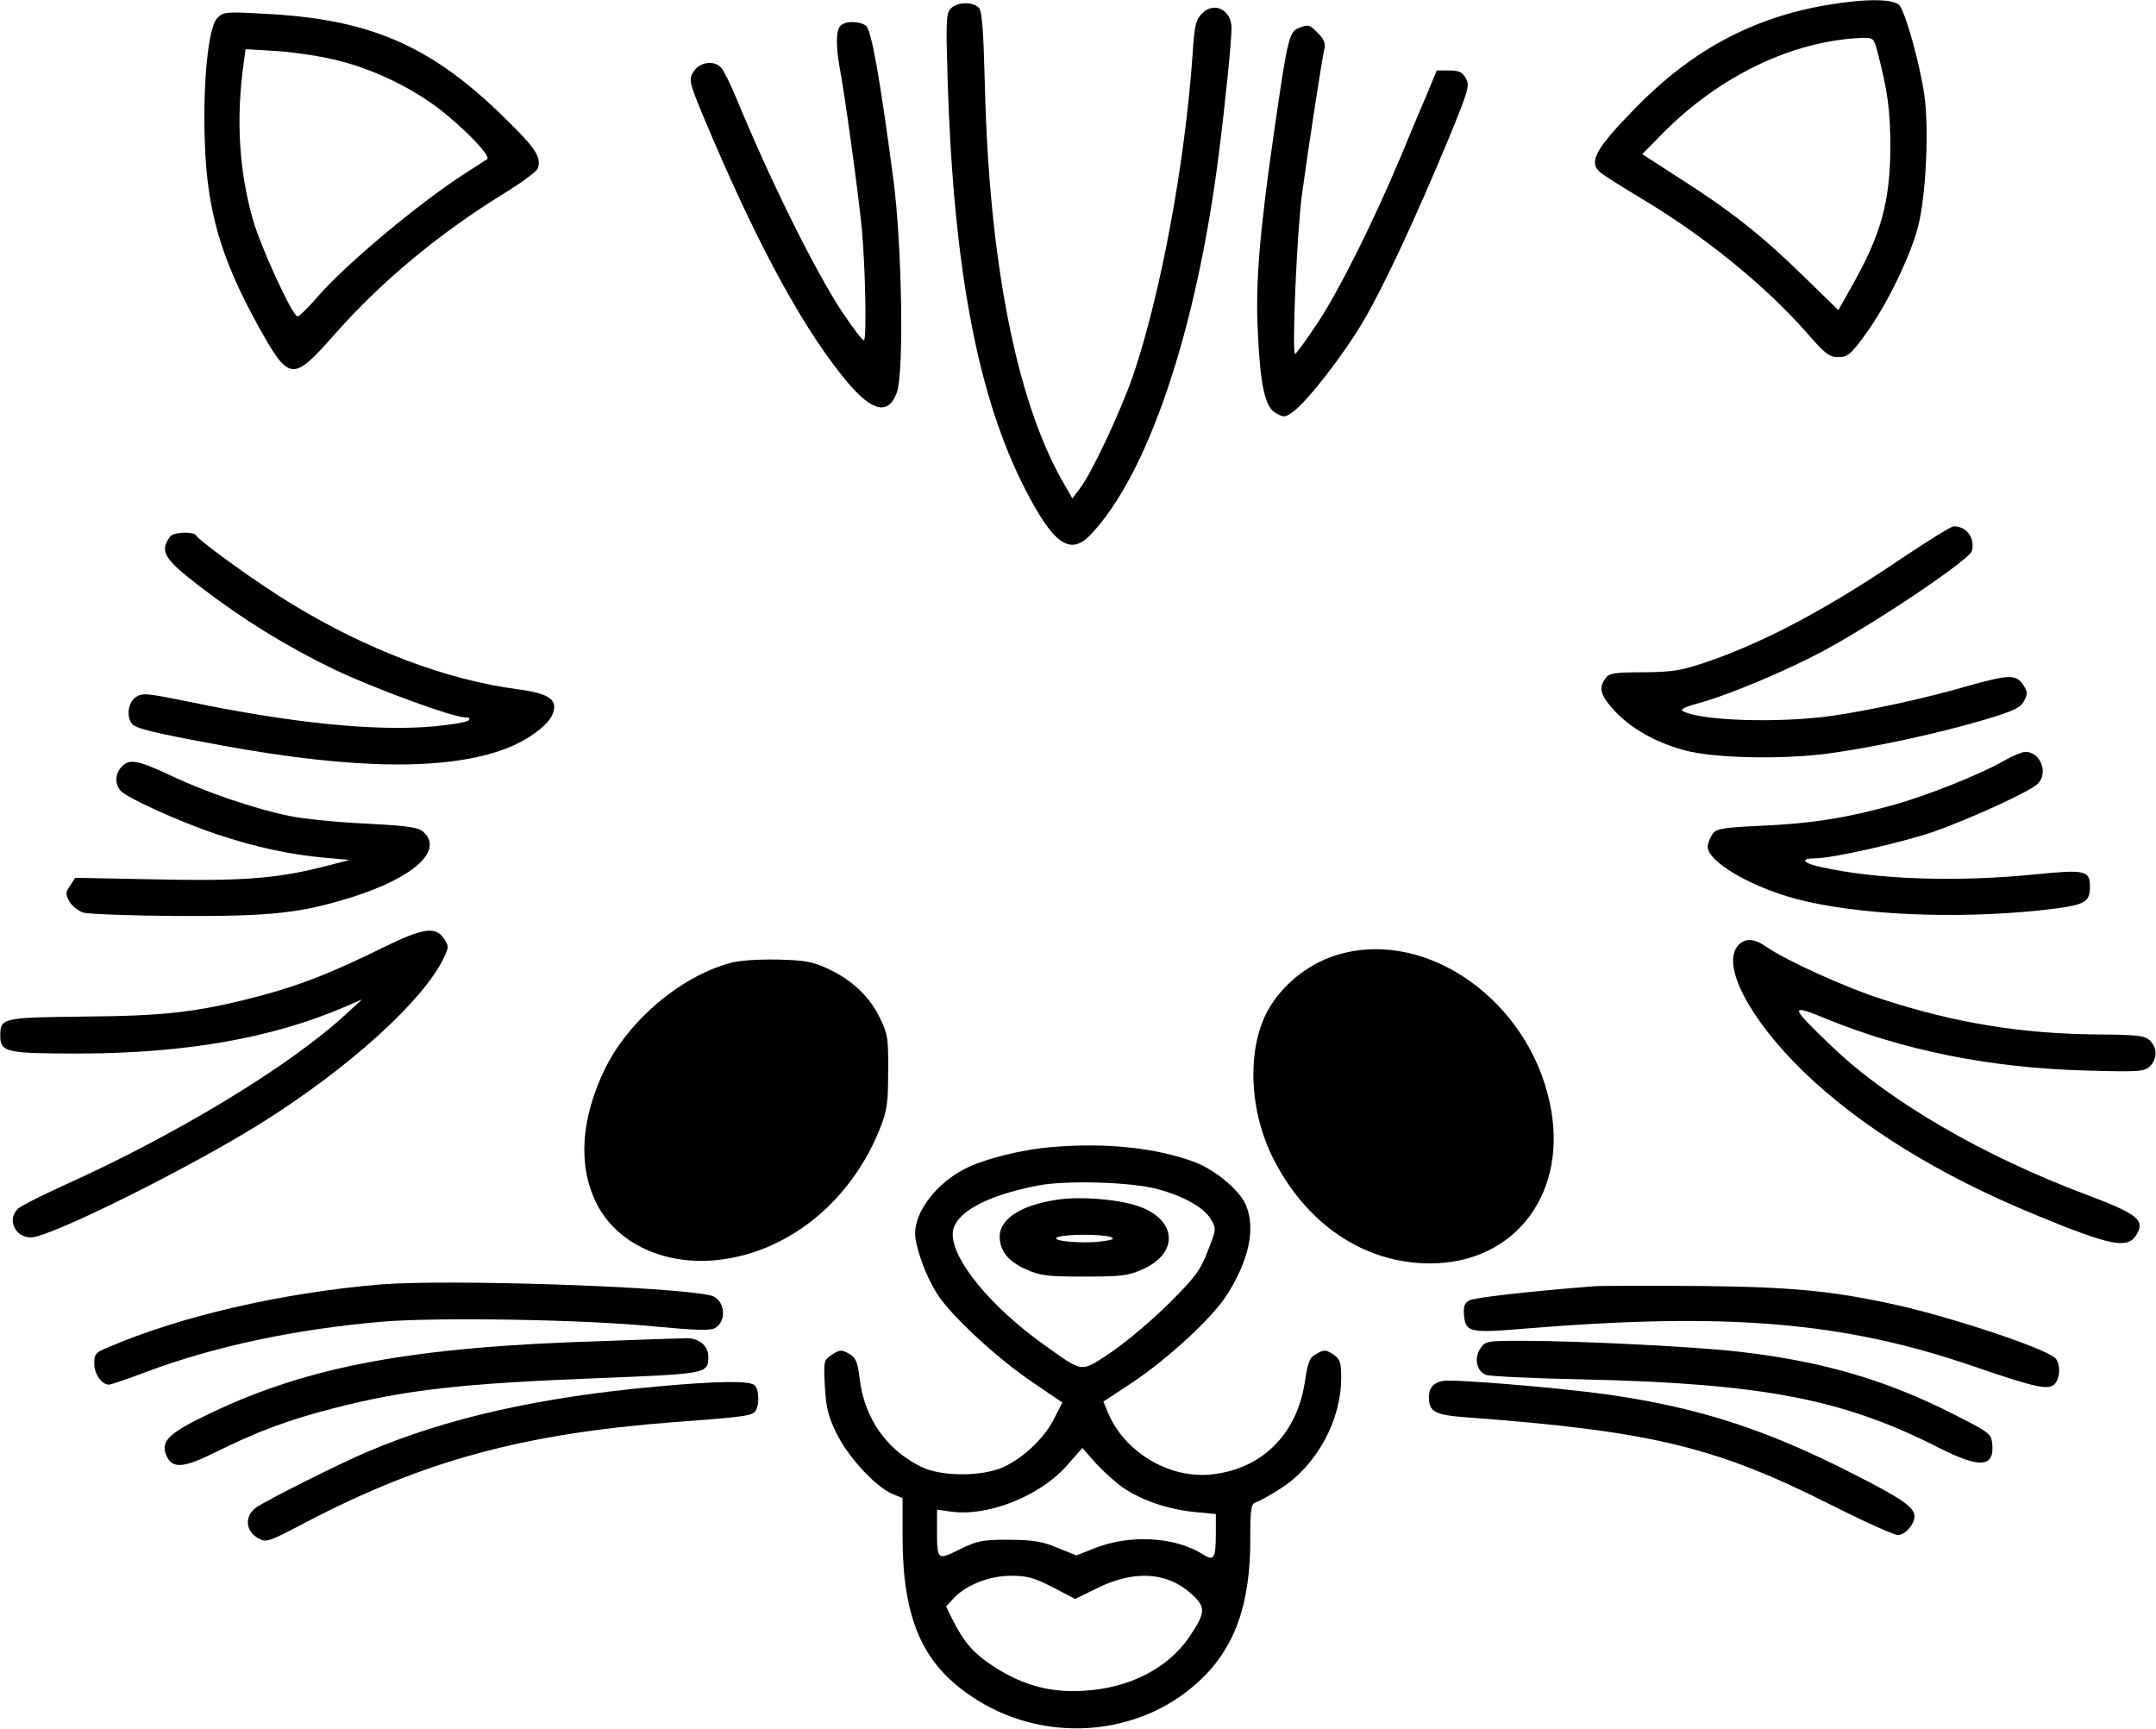 <?xml version="1.0" encoding="UTF-8" standalone="yes"?>
<svg version="1.0" xmlns="http://www.w3.org/2000/svg" width="181.887mm" height="145.896mm" viewBox="0 0 688 552" preserveAspectRatio="xMidYMid meet">
  <g transform="translate(0,552) scale(0.1,-0.1)" fill="#000000" stroke="none">
    <path d="M5831 5504 c-237 -40 -432 -144 -613 -330 -127 -130 -150 -172 -110
-205 9 -8 66 -44 126 -80 202 -120 397 -278 532 -431 59 -68 72 -78 101 -78
29 0 39 8 83 68 67 90 145 248 171 347 26 99 36 316 20 425 -15 100 -60 261
-79 283 -19 21 -107 22 -231 1z m160 -146 c33 -126 42 -190 42 -308 -1 -176
-30 -280 -125 -447 l-41 -73 -116 113 c-130 127 -232 207 -397 312 l-113 73
66 67 c181 183 414 295 635 304 36 1 38 -1 49 -41z"/>
    <path d="M3034 5493 c-15 -16 -16 -37 -10 -233 19 -599 96 -1006 247 -1301 91
-177 144 -214 209 -146 183 192 338 651 409 1212 21 165 41 361 41 406 0 57
-55 85 -93 47 -21 -21 -25 -37 -31 -128 -24 -350 -102 -770 -191 -1031 -40
-114 -129 -305 -168 -357 l-25 -33 -36 63 c-143 257 -229 694 -243 1246 -5
190 -9 247 -20 258 -20 19 -68 18 -89 -3z"/>
    <path d="M693 5463 c-29 -29 -47 -207 -40 -399 7 -217 52 -370 169 -582 100
-180 110 -182 242 -33 149 170 334 324 543 453 57 35 106 71 109 81 12 38 -9
67 -124 178 -226 217 -420 299 -749 315 -122 7 -131 6 -150 -13z m388 -137
c109 -27 227 -84 314 -149 83 -63 173 -156 159 -165 -6 -4 -35 -23 -65 -42
-152 -97 -392 -298 -482 -404 -27 -31 -53 -56 -58 -56 -16 0 -116 217 -143
310 -44 156 -54 321 -29 499 l6 44 101 -6 c56 -4 145 -17 197 -31z"/>
    <path d="M2682 5438 c-15 -15 -15 -67 -2 -138 16 -85 59 -397 70 -510 11 -121
16 -347 7 -356 -3 -4 -35 38 -71 92 -90 138 -231 424 -338 684 -17 41 -38 83
-46 93 -23 27 -73 19 -91 -15 -15 -25 -12 -34 63 -210 155 -362 298 -621 430
-778 80 -95 132 -106 158 -32 23 64 16 472 -11 677 -43 324 -70 479 -88 493
-21 15 -65 16 -81 0z"/>
    <path d="M4143 5430 c-29 -12 -35 -38 -77 -330 -47 -324 -60 -488 -52 -640 8
-173 23 -240 58 -259 25 -14 29 -14 55 5 45 33 160 181 221 284 65 109 167
328 272 580 67 163 71 177 58 200 -11 20 -22 25 -53 25 l-40 0 -33 -80 c-19
-44 -57 -134 -84 -200 -88 -209 -196 -425 -264 -527 -36 -54 -68 -98 -71 -98
-11 0 6 395 22 510 21 154 65 440 72 467 3 15 -3 30 -21 47 -27 28 -30 29 -63
16z"/>
    <path d="M6083 3747 c-250 -170 -446 -274 -633 -339 -83 -28 -108 -33 -204
-34 -94 0 -111 -3 -122 -19 -20 -27 -17 -48 9 -81 53 -68 137 -120 243 -149
92 -25 305 -30 454 -11 149 20 353 64 505 109 90 27 112 37 124 58 13 24 13
29 -2 53 -23 34 -46 33 -174 -3 -141 -41 -318 -79 -437 -96 -169 -24 -419 -16
-475 15 -10 5 5 13 45 24 104 28 292 108 412 173 172 94 458 287 465 314 11
41 -16 79 -58 79 -7 0 -75 -42 -152 -93z"/>
    <path d="M543 3808 c-36 -47 -21 -72 94 -160 138 -106 276 -191 429 -265 126
-60 378 -153 419 -153 12 0 16 -3 9 -10 -5 -5 -57 -14 -114 -19 -184 -16 -451
11 -778 79 -133 27 -148 29 -169 15 -24 -16 -31 -57 -14 -84 10 -16 72 -31
291 -71 421 -77 718 -80 903 -10 72 27 139 77 151 113 16 44 -13 64 -114 77
-226 30 -478 125 -721 273 -101 61 -292 198 -304 218 -9 13 -71 11 -82 -3z"/>
    <path d="M6400 3094 c-79 -46 -251 -114 -359 -144 -148 -41 -260 -59 -422 -66
-126 -6 -142 -9 -155 -28 -7 -11 -14 -29 -14 -39 0 -47 135 -127 281 -166 190
-51 501 -66 779 -37 145 16 160 23 160 77 0 50 -16 54 -173 38 -251 -25 -504
-17 -684 23 -59 12 -70 28 -22 28 57 0 273 49 380 85 113 40 303 126 331 152
37 33 11 103 -38 103 -10 0 -39 -12 -64 -26z"/>
    <path d="M387 3072 c-20 -22 -22 -52 -4 -75 17 -22 188 -100 311 -141 117 -39
230 -64 342 -74 l79 -7 -85 -22 c-150 -38 -264 -46 -537 -40 l-254 5 -16 -25
c-15 -22 -15 -28 -2 -51 8 -14 28 -30 44 -35 17 -5 154 -10 305 -11 299 -1
389 9 555 61 196 62 291 149 225 208 -16 14 -48 19 -183 26 -89 4 -199 15
-242 24 -110 22 -272 77 -384 131 -103 48 -130 53 -154 26z"/>
    <path d="M1219 2494 c-160 -79 -267 -121 -394 -154 -195 -51 -298 -63 -557
-65 -261 -3 -268 -4 -268 -61 0 -53 17 -57 255 -57 337 1 612 49 845 149 l55
24 -49 -45 c-180 -167 -543 -387 -908 -551 -68 -31 -131 -63 -140 -71 -38 -34
-12 -93 40 -93 61 0 519 228 746 372 275 174 508 386 572 521 16 34 16 37 0
61 -26 40 -67 34 -197 -30z"/>
    <path d="M5547 2502 c-55 -61 35 -234 209 -403 181 -175 434 -331 738 -456
242 -100 294 -110 323 -67 31 49 7 68 -157 130 -329 123 -630 298 -812 472
-138 132 -139 139 -20 90 247 -101 521 -156 820 -165 176 -5 194 -4 212 12 25
23 26 59 2 83 -16 16 -38 19 -168 20 -244 2 -457 37 -689 113 -116 37 -305
123 -370 168 -37 26 -67 27 -88 3z"/>
    <path d="M4278 2475 c-90 -24 -173 -86 -223 -165 -76 -120 -73 -324 6 -484
107 -214 292 -339 504 -339 273 1 442 228 381 512 -69 326 -388 553 -668 476z"/>
    <path d="M2326 2445 c-158 -45 -319 -182 -395 -335 -77 -158 -88 -307 -30
-427 65 -135 227 -208 405 -183 219 30 412 191 502 418 23 58 26 82 26 182 1
106 -1 119 -27 172 -33 68 -90 121 -166 156 -47 22 -72 27 -161 29 -67 1 -123
-3 -154 -12z"/>
    <path d="M3364 1859 c-99 -7 -223 -38 -285 -70 -90 -46 -158 -134 -159 -205 0
-43 34 -138 71 -195 44 -69 190 -204 302 -280 l97 -66 -26 -51 c-30 -61 -98
-126 -162 -155 -68 -31 -199 -31 -263 1 -111 55 -181 155 -196 282 -7 55 -12
66 -34 79 -24 13 -29 13 -54 -3 -27 -18 -27 -20 -23 -101 4 -69 10 -95 38
-152 37 -75 125 -170 178 -192 l32 -13 0 -127 c1 -256 62 -399 217 -504 226
-155 535 -135 730 47 113 105 163 243 163 453 0 101 2 112 19 118 10 3 46 23
80 45 113 73 191 216 191 351 0 52 -3 60 -26 76 -23 15 -29 15 -52 2 -23 -12
-28 -25 -38 -91 -26 -169 -140 -280 -303 -295 -133 -12 -273 73 -325 197 l-15
36 94 62 c111 74 250 202 298 275 72 111 95 215 63 290 -19 47 -98 113 -165
138 -118 44 -278 62 -447 48z m331 -135 c82 -22 148 -59 169 -96 18 -30 18
-31 -10 -102 -24 -62 -40 -83 -123 -166 -53 -53 -135 -122 -183 -155 -102 -68
-88 -69 -220 25 -166 119 -288 267 -288 350 0 65 101 123 274 156 90 17 298
11 381 -12z m-111 -953 c59 -40 141 -68 224 -77 l72 -7 0 -57 c0 -87 -5 -95
-44 -70 -89 55 -232 62 -343 18 l-58 -23 -60 24 c-49 21 -77 25 -155 26 -87 0
-101 -3 -158 -31 -71 -35 -72 -35 -72 62 l0 65 43 -6 c117 -17 281 47 369 144
l52 59 44 -50 c25 -27 63 -61 86 -77z m-224 -318 l71 -37 67 33 c120 60 226
54 304 -17 47 -42 46 -60 -8 -139 -68 -99 -191 -162 -335 -170 -106 -7 -194
17 -286 76 -64 41 -97 78 -133 150 l-21 43 23 25 c39 43 115 73 184 73 52 0
74 -6 134 -37z"/>
    <path d="M3371 1690 c-113 -17 -181 -61 -181 -117 0 -45 27 -79 82 -104 47
-21 67 -24 188 -24 121 0 141 3 188 24 121 55 105 167 -29 205 -70 20 -180 27
-248 16z m174 -119 c14 -6 6 -9 -33 -14 -65 -8 -166 3 -137 14 26 10 144 10
170 0z"/>
    <path d="M1215 1420 c-313 -26 -638 -101 -869 -200 -42 -17 -46 -22 -46 -53 0
-33 24 -67 47 -67 6 0 58 18 117 40 218 82 476 137 754 161 181 15 657 7 879
-16 118 -11 168 -13 183 -5 42 22 33 94 -13 105 -131 29 -838 52 -1052 35z"/>
    <path d="M5085 1414 c-213 -17 -380 -36 -396 -45 -15 -8 -19 -19 -17 -46 5
-56 17 -59 195 -44 646 53 1018 22 1433 -121 201 -69 240 -77 259 -54 17 21
17 64 0 81 -32 31 -329 130 -509 170 -200 44 -329 57 -625 60 -159 1 -312 1
-340 -1z"/>
    <path d="M1920 1239 c-601 -18 -932 -79 -1247 -229 -133 -63 -161 -89 -144
-133 18 -46 52 -45 155 6 135 67 236 105 381 142 230 59 408 79 849 96 344 14
346 14 346 69 0 35 -32 61 -75 58 -16 0 -136 -4 -265 -9z"/>
    <path d="M4724 1215 c-21 -31 -11 -73 19 -84 12 -4 148 -11 302 -14 579 -13
835 -62 1142 -218 132 -67 179 -64 171 13 -3 32 -9 36 -134 99 -211 106 -412
164 -672 194 -139 16 -508 35 -694 35 -114 0 -118 -1 -134 -25z"/>
    <path d="M4605 1112 c-31 -6 -45 -22 -45 -53 0 -45 20 -56 117 -63 591 -44
798 -94 1163 -278 107 -54 205 -98 217 -98 23 0 53 34 53 60 0 29 -43 58 -201
138 -279 142 -495 211 -789 252 -163 22 -481 48 -515 42z"/>
    <path d="M2095 1094 c-374 -34 -669 -100 -925 -209 -89 -38 -319 -153 -353
-177 -38 -27 -35 -75 6 -98 26 -15 31 -13 155 52 374 195 689 281 1167 318
217 16 248 20 262 32 16 13 17 70 1 86 -15 15 -116 14 -313 -4z"/>
  </g>
</svg>
